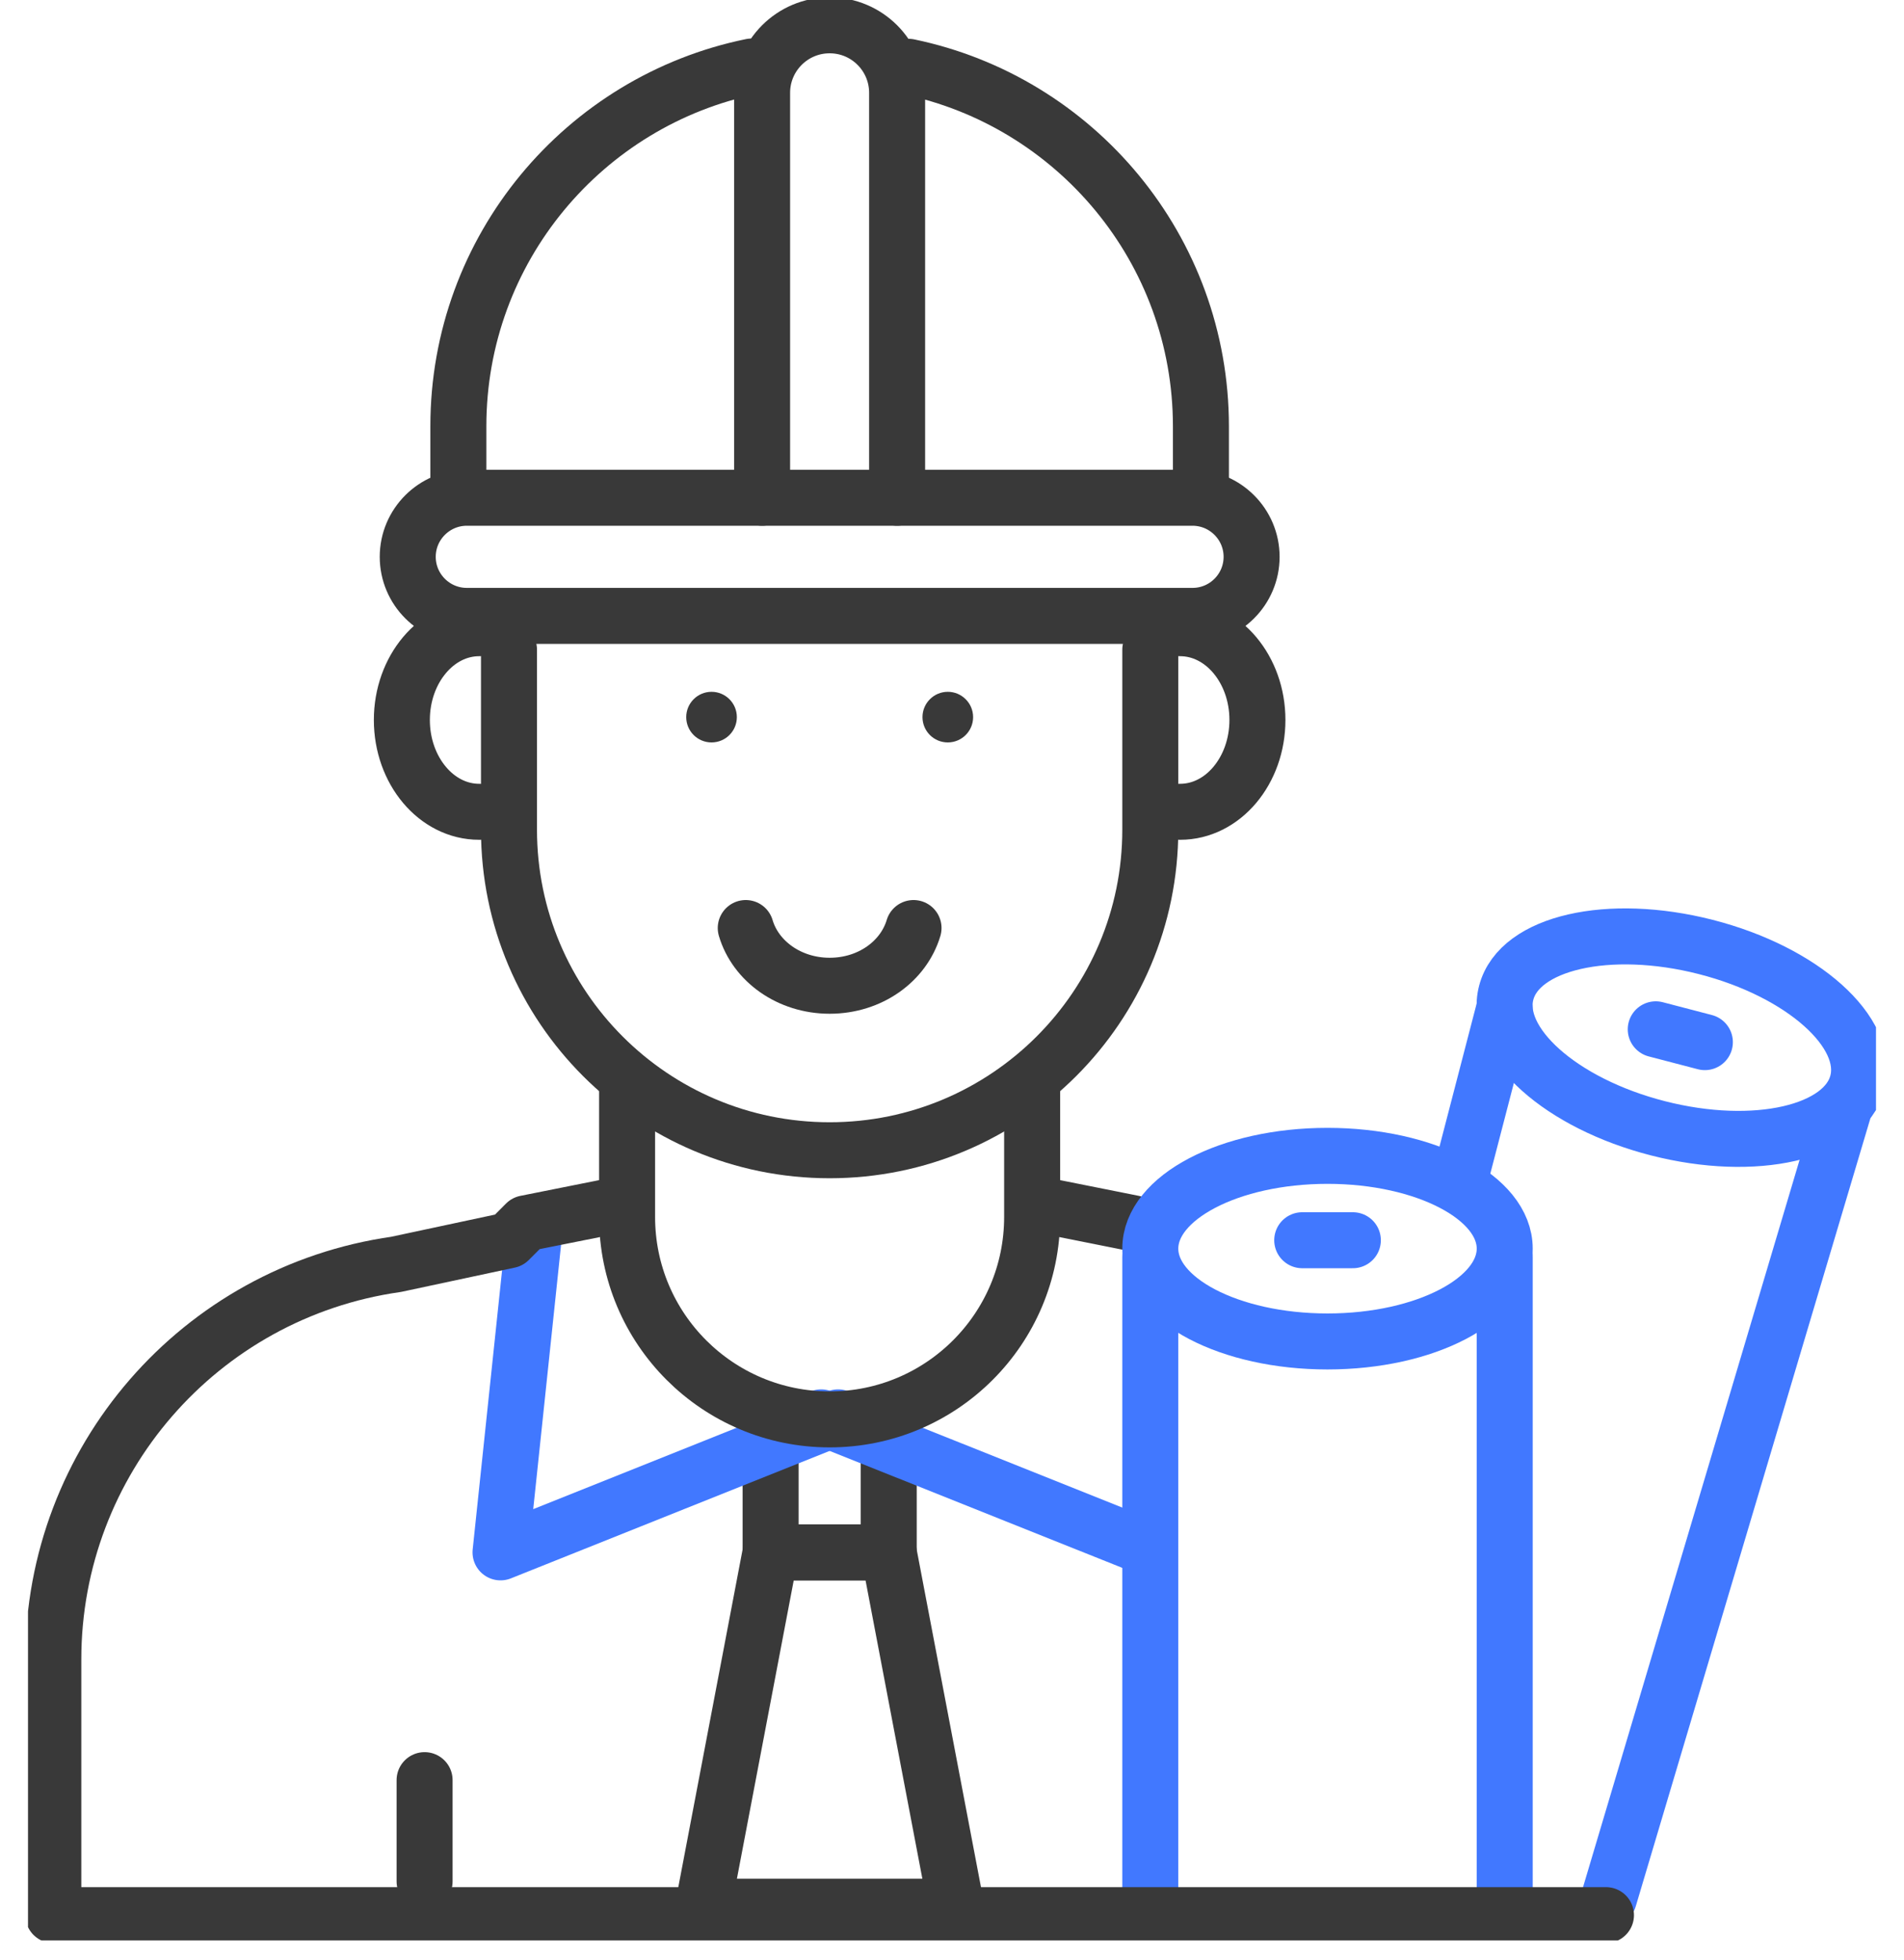 <svg width="34" height="35" viewBox="0 0 34 35" fill="none" xmlns="http://www.w3.org/2000/svg">
<g clip-path="url(#clip0_340_7519)">
<path d="M20.239 21.849L18.732 21.548" stroke="#393939" stroke-linecap="round" stroke-linejoin="round"/>
<path d="M15.87 25.918V27.726H13.761V25.918" stroke="#393939" stroke-linecap="round" stroke-linejoin="round"/>
<path d="M15.87 27.726H13.76L12.555 34.055H17.075L15.87 27.726Z" stroke="#393939" stroke-linecap="round" stroke-linejoin="round"/>
<path d="M21.074 14.499C21.837 14.499 22.454 13.764 22.454 12.859C22.454 11.955 21.837 11.22 21.074 11.22" stroke="#393939" stroke-linecap="round" stroke-linejoin="round"/>
<path d="M8.556 14.499C7.794 14.499 7.176 13.764 7.176 12.859C7.176 11.955 7.794 11.22 8.556 11.22" stroke="#393939" stroke-linecap="round" stroke-linejoin="round"/>
<path d="M13.317 16.575C13.492 17.166 14.092 17.606 14.815 17.606C15.539 17.606 16.135 17.169 16.313 16.575" stroke="#393939" stroke-linecap="round" stroke-linejoin="round"/>
<path d="M9.541 22L8.938 27.726L14.966 25.315" stroke="#4178FF" stroke-linecap="round" stroke-linejoin="round"/>
<path d="M20.348 27.587L14.664 25.315" stroke="#4178FF" stroke-linecap="round" stroke-linejoin="round"/>
<path d="M26.113 20.897L26.867 17.995" stroke="#4178FF" stroke-linecap="round" stroke-linejoin="round"/>
<path d="M32.928 19.806L28.73 33.907" stroke="#4178FF" stroke-linecap="round" stroke-linejoin="round"/>
<path d="M33.169 19.336C32.934 20.231 31.34 20.596 29.607 20.152C27.874 19.709 26.662 18.625 26.897 17.73C27.132 16.834 28.727 16.47 30.459 16.913C32.192 17.356 33.404 18.441 33.169 19.336Z" stroke="#4178FF" stroke-linecap="round" stroke-linejoin="round"/>
<path d="M29.567 18.384L30.444 18.613" stroke="#4178FF" stroke-linecap="round" stroke-linejoin="round"/>
<path d="M20.541 33.904V22.452" stroke="#4178FF" stroke-linecap="round" stroke-linejoin="round"/>
<path d="M26.87 22.452V33.904" stroke="#4178FF" stroke-linecap="round" stroke-linejoin="round"/>
<path d="M23.705 23.959C25.453 23.959 26.87 23.217 26.87 22.301C26.87 21.386 25.453 20.644 23.705 20.644C21.958 20.644 20.541 21.386 20.541 22.301C20.541 23.217 21.958 23.959 23.705 23.959Z" stroke="#4178FF" stroke-linecap="round" stroke-linejoin="round"/>
<path d="M23.254 22.151H24.158" stroke="#4178FF" stroke-linecap="round" stroke-linejoin="round"/>
<path d="M18.431 19.439V21.735C18.431 23.733 16.813 25.351 14.815 25.351C12.817 25.351 11.198 23.733 11.198 21.735V19.439" stroke="#393939" stroke-linecap="round" stroke-linejoin="round"/>
<path d="M9.089 11.603V14.818C9.089 17.98 11.653 20.544 14.815 20.544C17.976 20.544 20.541 17.98 20.541 14.818V11.603" stroke="#393939" stroke-linecap="round" stroke-linejoin="round"/>
<path d="M28.678 34.205H0.952V29.637C0.952 26.09 3.562 23.082 7.073 22.582L9.089 22.151L9.39 21.849L10.897 21.548" stroke="#393939" stroke-linecap="round" stroke-linejoin="round"/>
<path d="M7.582 31.794V33.603" stroke="#393939" stroke-linecap="round" stroke-linejoin="round"/>
<path d="M13.422 1.188C10.433 1.799 8.185 4.445 8.185 7.613V8.887" stroke="#393939" stroke-linecap="round" stroke-linejoin="round"/>
<path d="M21.445 8.89V7.616C21.445 4.451 19.203 1.811 16.223 1.193" stroke="#393939" stroke-linecap="round" stroke-linejoin="round"/>
<path d="M16.925 13.26C17.174 13.26 17.377 13.058 17.377 12.808C17.377 12.559 17.174 12.356 16.925 12.356C16.675 12.356 16.473 12.559 16.473 12.808C16.473 13.058 16.675 13.26 16.925 13.26Z" fill="#393939"/>
<path d="M12.706 13.26C12.956 13.26 13.158 13.058 13.158 12.808C13.158 12.559 12.956 12.356 12.706 12.356C12.456 12.356 12.254 12.559 12.254 12.808C12.254 13.058 12.456 13.26 12.706 13.26Z" fill="#393939"/>
<path d="M21.295 11H8.336C7.754 11 7.281 10.527 7.281 9.945C7.281 9.364 7.754 8.89 8.336 8.89H21.295C21.877 8.89 22.35 9.364 22.35 9.945C22.35 10.527 21.877 11 21.295 11Z" stroke="#393939" stroke-linecap="round" stroke-linejoin="round"/>
<path d="M13.609 8.89V1.658C13.609 0.992 14.149 0.452 14.815 0.452C15.481 0.452 16.02 0.992 16.02 1.658V8.89" stroke="#393939" stroke-linecap="round" stroke-linejoin="round"/>
</g>
<defs>
<clipPath id="clip0_340_7519">
<rect width="33" height="34.657" fill="white" transform="translate(0.5)"/>
</clipPath>
</defs>
</svg>
